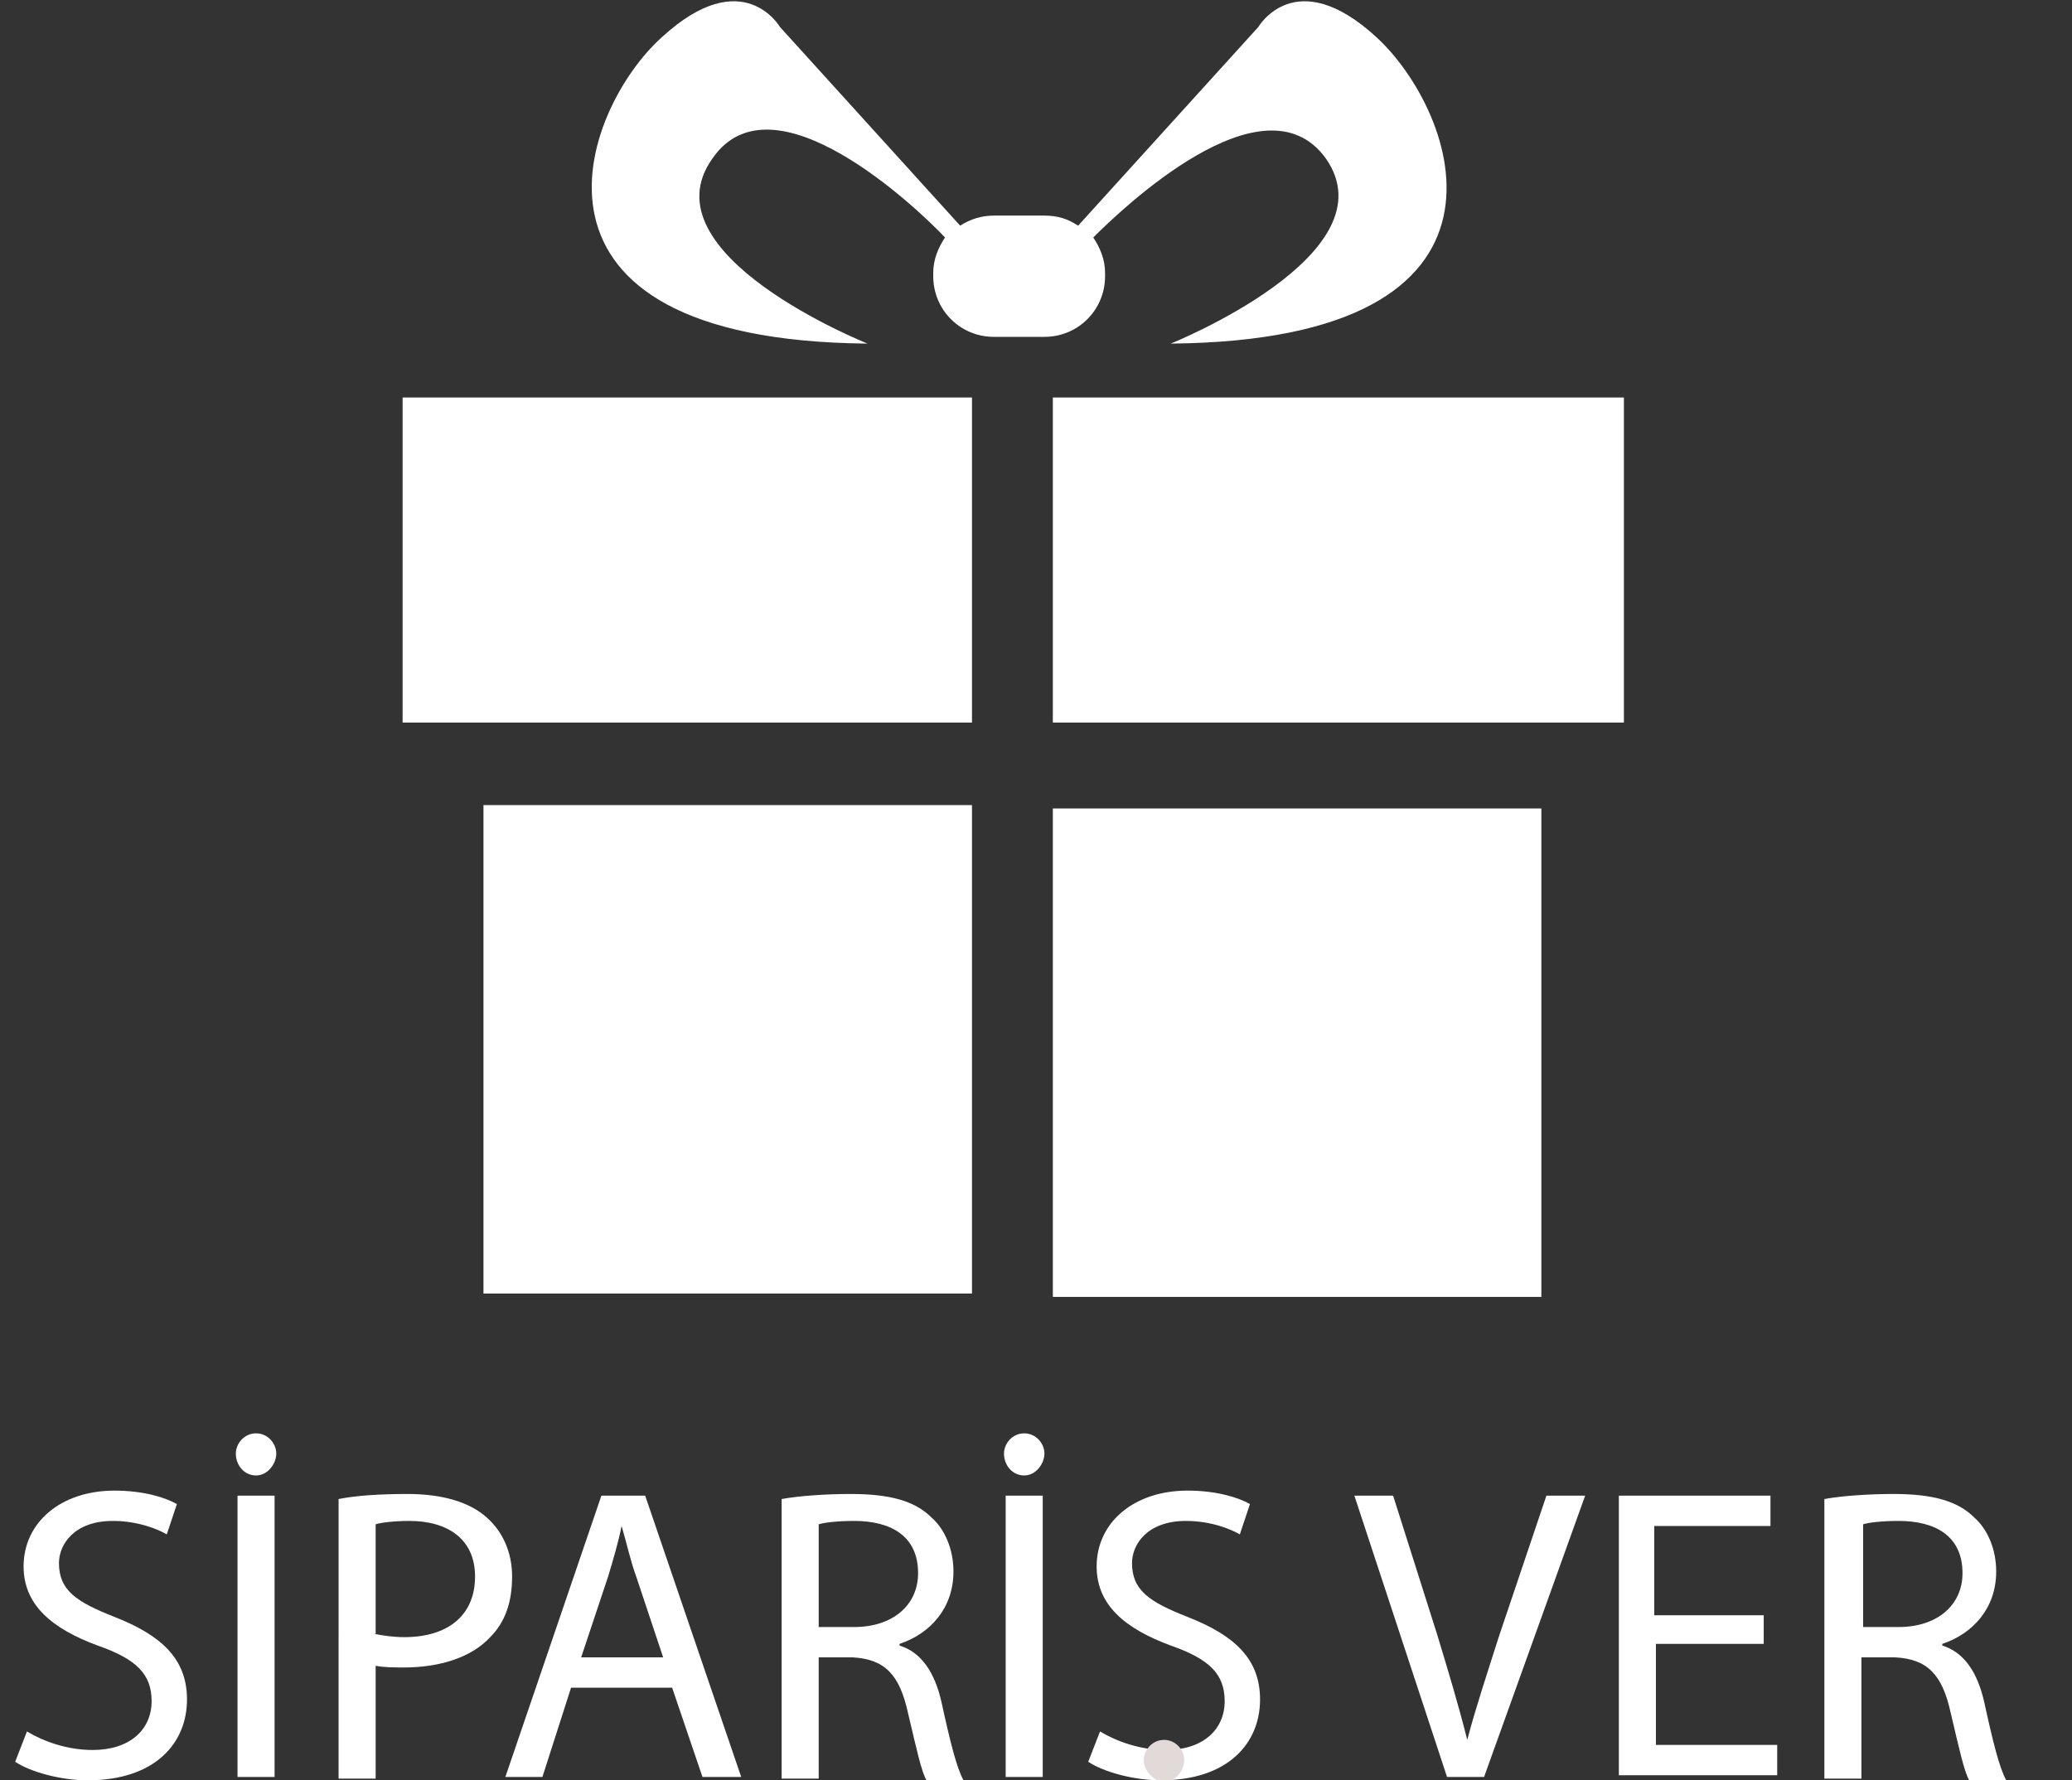 <?xml version="1.0" encoding="utf-8"?>
<!-- Generator: Adobe Illustrator 19.0.0, SVG Export Plug-In . SVG Version: 6.00 Build 0)  -->
<svg version="1.1" id="katman_1" xmlns="http://www.w3.org/2000/svg" xmlns:xlink="http://www.w3.org/1999/xlink" x="0px" y="0px"
	 viewBox="-236 368.2 123 105.7" style="enable-background:new -236 368.2 123 105.7;" xml:space="preserve">
<rect x="-236" y="368.2" width="123" height="105.7" fill="#333333" stroke="none"/>
<style type="text/css">
	.st0{fill:#FFFFFF;}
	.st1{fill:#E2D9D9;}
</style>
<g>
	<rect x="-207.3" y="416" class="st0" width="29" height="29"/>
	<polygon class="st0" points="-178.3,400.8 -178.3,411.1 -212.1,411.1 -212.1,391.8 -183.1,391.8 -178.3,391.8 	"/>
	<path class="st0" d="M-177,388.2c-2,0-3.6-1.6-3.6-3.6v-0.2c0-0.8,0.3-1.5,0.7-2.1c-1.6-1.7-10.2-9.9-13.8-4.7
		c-4.1,5.7,9.2,11,9.2,11c-22.1-0.2-17-13.9-12.2-18.2c4.8-4.4,7-0.6,7-0.6l10.7,11.8c0.6-0.4,1.3-0.6,2-0.6h3c0.8,0,1.4,0.2,2,0.6
		l10.7-11.8c0,0,2.2-3.8,7,0.6c4.8,4.4,9.9,18-12.2,18.2c0,0,13.2-5.3,9.2-11c-3.7-5.1-12.2,3.1-13.8,4.7c0.4,0.6,0.7,1.3,0.7,2.1
		v0.2c0,2-1.6,3.6-3.6,3.6H-177z"/>
	<rect x="-173.5" y="416.2" class="st0" width="29" height="29"/>
	<polygon class="st0" points="-139.6,411.1 -173.5,411.1 -173.5,400.8 -173.5,391.8 -168.6,391.8 -139.6,391.8 	"/>
</g>
<g>
	<path class="st0" d="M-234.4,471c1,0.6,2.4,1.1,3.9,1.1c2.2,0,3.5-1.2,3.5-2.9c0-1.6-0.9-2.5-3.2-3.3c-2.7-1-4.4-2.4-4.4-4.7
		c0-2.6,2.2-4.5,5.4-4.5c1.7,0,3,0.4,3.7,0.8l-0.6,1.8c-0.5-0.3-1.7-0.8-3.2-0.8c-2.3,0-3.2,1.4-3.2,2.5c0,1.6,1,2.3,3.3,3.2
		c2.8,1.1,4.3,2.5,4.3,4.9c0,2.6-1.9,4.8-5.9,4.8c-1.6,0-3.4-0.5-4.3-1.1L-234.4,471z"/>
	<path class="st0" d="M-222,454.5c0-0.6,0.5-1.2,1.2-1.2c0.7,0,1.2,0.6,1.2,1.2c0,0.6-0.5,1.3-1.2,1.3
		C-221.5,455.8-222,455.2-222,454.5z M-219.7,457v16.7h-2.2V457H-219.7z"/>
	<path class="st0" d="M-215.9,457.2c1-0.2,2.4-0.3,4.1-0.3c2.1,0,3.7,0.5,4.7,1.4c0.9,0.8,1.5,2,1.5,3.5c0,1.5-0.4,2.7-1.3,3.6
		c-1.1,1.2-3,1.8-5.1,1.8c-0.6,0-1.2,0-1.7-0.1v6.7h-2.2V457.2z M-213.8,465.2c0.5,0.1,1.1,0.2,1.8,0.2c2.6,0,4.2-1.3,4.2-3.6
		c0-2.2-1.6-3.3-3.9-3.3c-0.9,0-1.7,0.1-2,0.2V465.2z"/>
	<path class="st0" d="M-202.1,468.4l-1.7,5.3h-2.2l5.7-16.7h2.6l5.7,16.7h-2.3l-1.8-5.3H-202.1z M-196.6,466.7l-1.6-4.8
		c-0.4-1.1-0.6-2.1-0.9-3.1h0c-0.2,1-0.5,2-0.8,3l-1.6,4.8H-196.6z"/>
	<path class="st0" d="M-189.6,457.2c1.1-0.2,2.7-0.3,4.1-0.3c2.3,0,3.8,0.4,4.8,1.4c0.8,0.7,1.3,1.9,1.3,3.2c0,2.2-1.4,3.7-3.2,4.3
		v0.1c1.3,0.4,2.1,1.6,2.5,3.4c0.5,2.3,0.9,3.9,1.3,4.6h-2.2c-0.3-0.5-0.6-1.9-1.1-4c-0.5-2.3-1.4-3.2-3.3-3.3h-2v7.2h-2.2V457.2z
		 M-187.5,464.8h2.2c2.3,0,3.8-1.3,3.8-3.2c0-2.2-1.6-3.1-3.8-3.1c-1,0-1.8,0.1-2.1,0.2V464.8z"/>
	<path class="st0" d="M-176.4,454.5c0-0.6,0.5-1.2,1.2-1.2c0.7,0,1.2,0.6,1.2,1.2c0,0.6-0.5,1.3-1.2,1.3
		C-175.9,455.8-176.4,455.2-176.4,454.5z M-174.1,457v16.7h-2.2V457H-174.1z"/>
	<path class="st0" d="M-170.7,471c1,0.6,2.4,1.1,3.9,1.1c2.2,0,3.5-1.2,3.5-2.9c0-1.6-0.9-2.5-3.2-3.3c-2.7-1-4.4-2.4-4.4-4.7
		c0-2.6,2.2-4.5,5.4-4.5c1.7,0,3,0.4,3.7,0.8l-0.6,1.8c-0.5-0.3-1.7-0.8-3.2-0.8c-2.3,0-3.2,1.4-3.2,2.5c0,1.6,1,2.3,3.3,3.2
		c2.8,1.1,4.3,2.5,4.3,4.9c0,2.6-1.9,4.8-5.9,4.8c-1.6,0-3.4-0.5-4.3-1.1L-170.7,471z"/>
	<path class="st0" d="M-150.1,473.7l-5.5-16.7h2.3l2.6,8.2c0.7,2.3,1.3,4.3,1.8,6.3h0c0.5-1.9,1.2-4,1.9-6.2l2.8-8.3h2.3l-6,16.7
		H-150.1z"/>
	<path class="st0" d="M-131.2,465.8h-6.5v6h7.2v1.8h-9.4V457h9v1.8h-6.9v5.3h6.5V465.8z"/>
	<path class="st0" d="M-127.7,457.2c1.1-0.2,2.7-0.3,4.1-0.3c2.3,0,3.8,0.4,4.8,1.4c0.8,0.7,1.3,1.9,1.3,3.2c0,2.2-1.4,3.7-3.2,4.3
		v0.1c1.3,0.4,2.1,1.6,2.5,3.4c0.5,2.3,0.9,3.9,1.3,4.6h-2.2c-0.3-0.5-0.6-1.9-1.1-4c-0.5-2.3-1.4-3.2-3.3-3.3h-2v7.2h-2.2V457.2z
		 M-125.5,464.8h2.2c2.3,0,3.8-1.3,3.8-3.2c0-2.2-1.6-3.1-3.8-3.1c-1,0-1.8,0.1-2.1,0.2V464.8z"/>
</g>
<path class="st1" d="M-168.1,472.7c0-0.6,0.5-1.2,1.2-1.2c0.7,0,1.2,0.6,1.2,1.2c0,0.6-0.5,1.3-1.2,1.3
	C-167.6,473.9-168.1,473.3-168.1,472.7z"/>
</svg>
